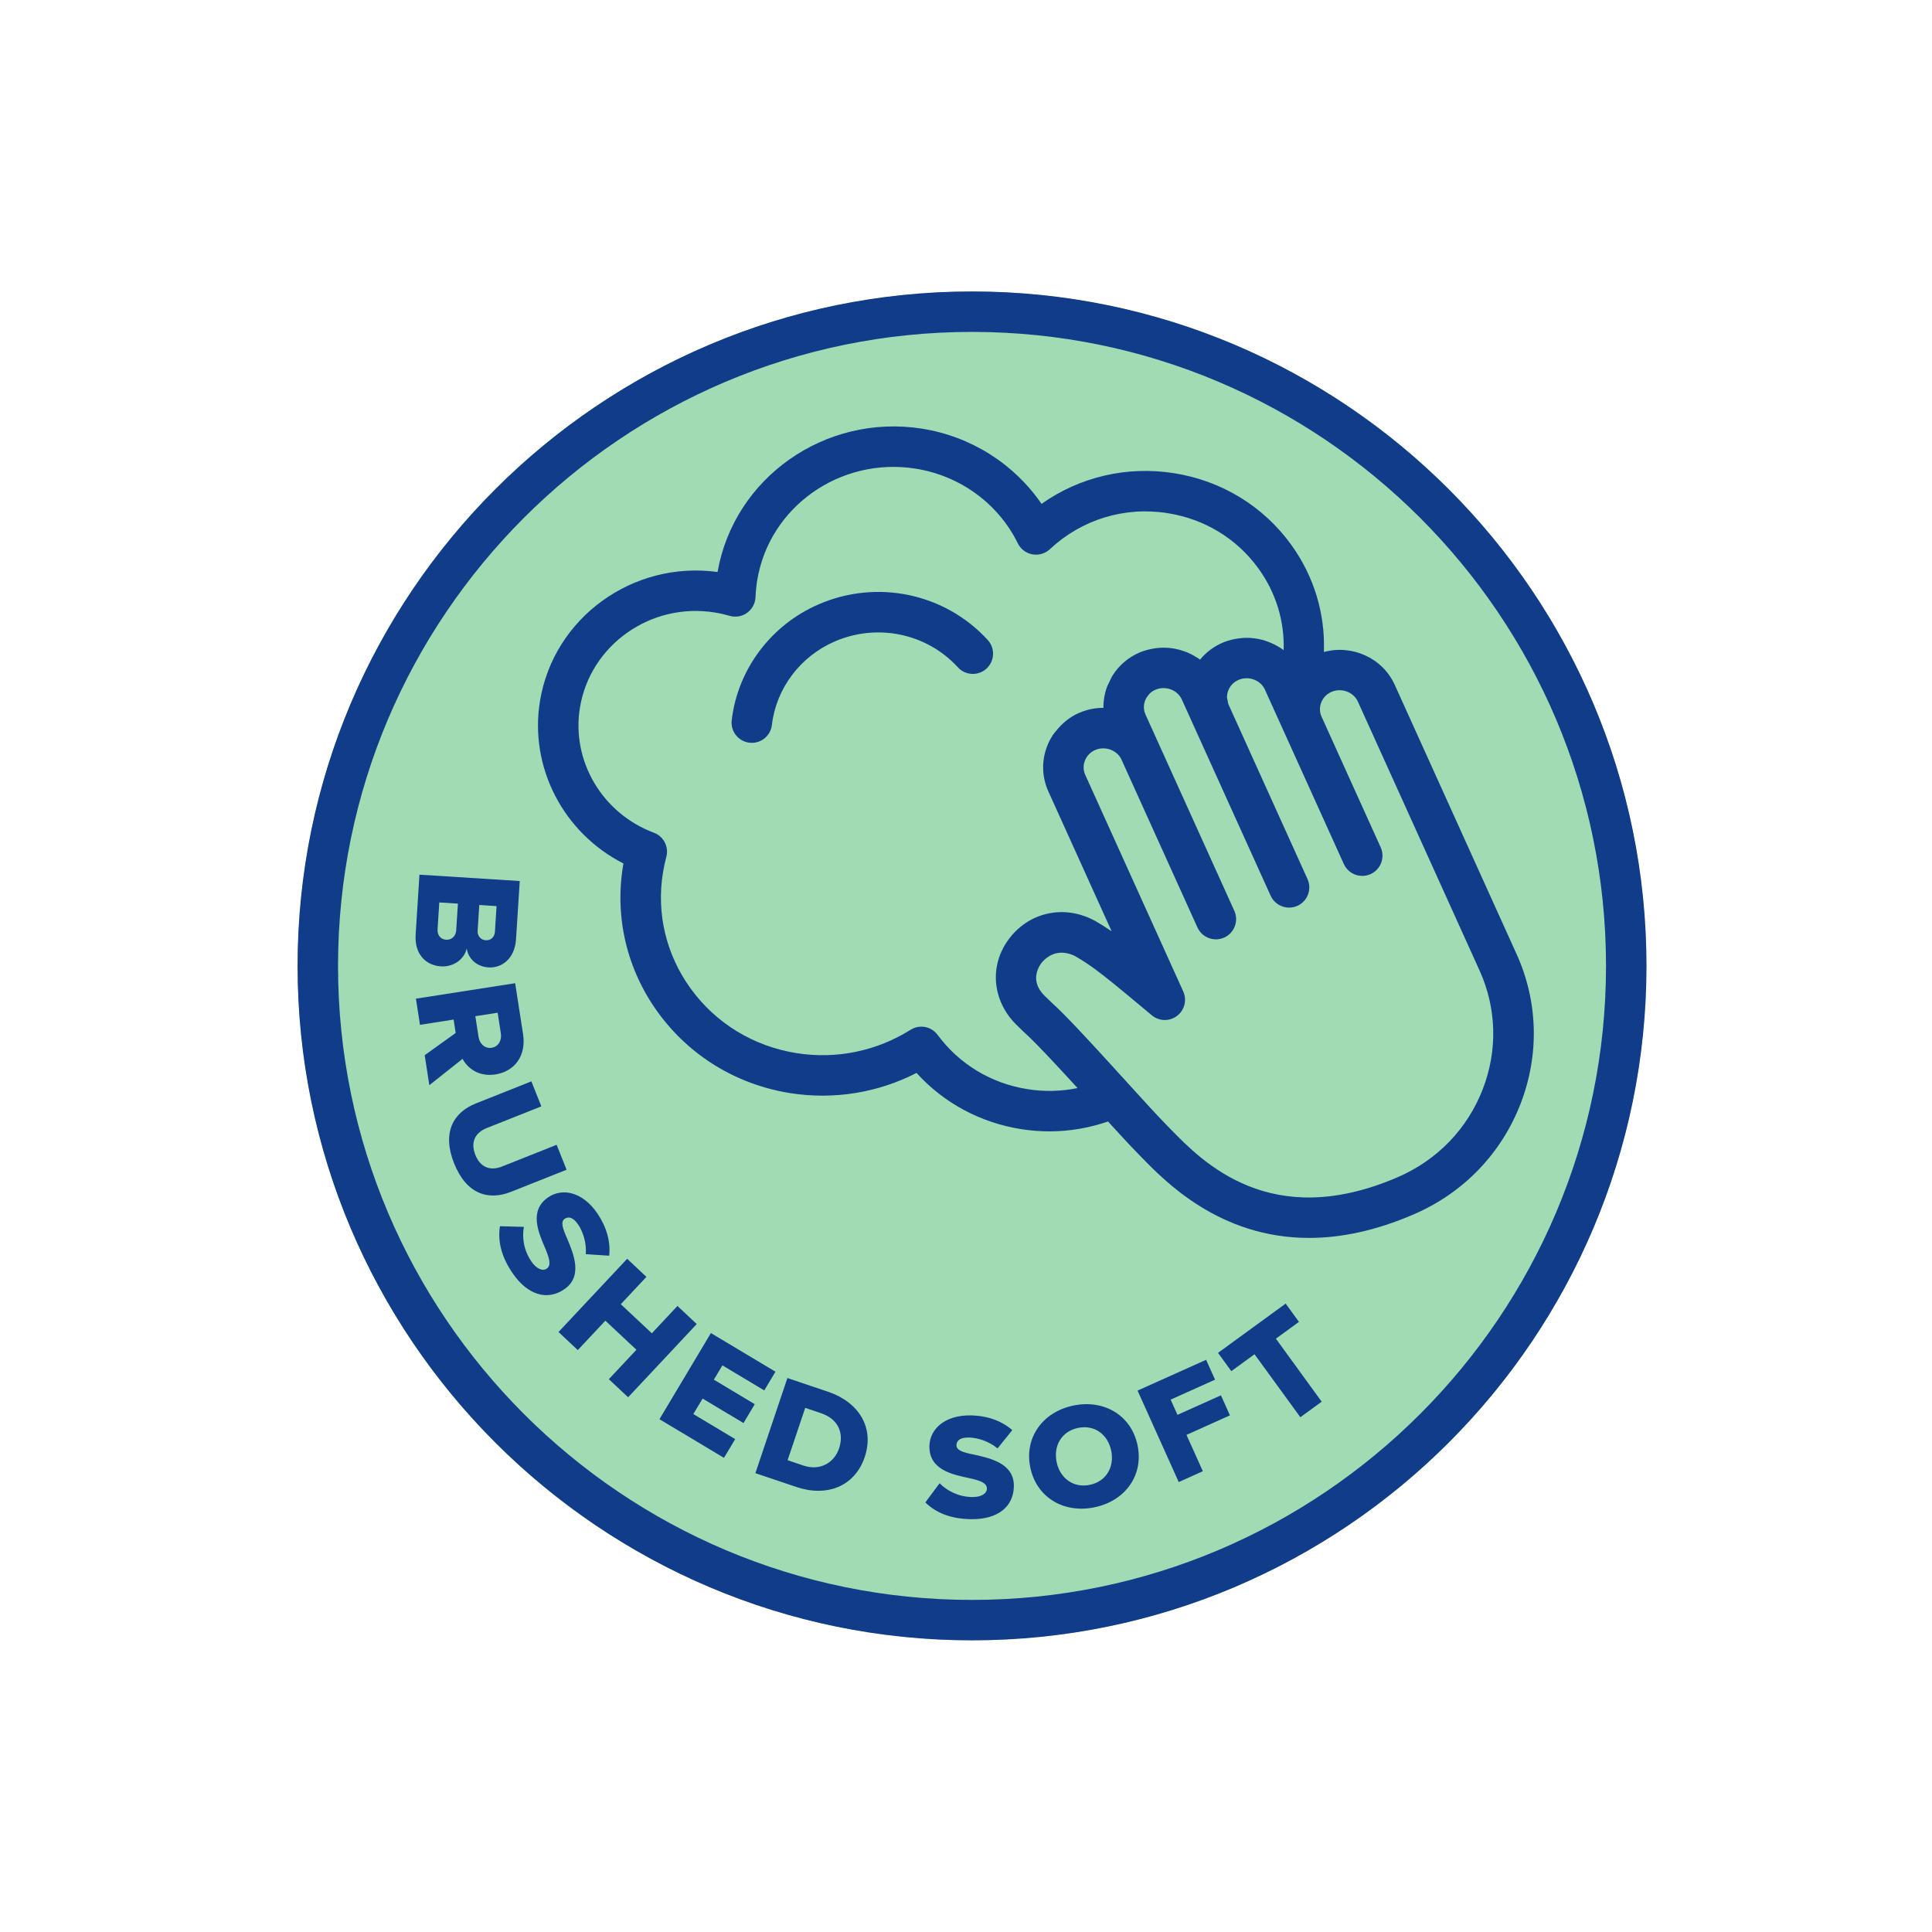 <svg viewBox="0 0 3001.52 3001.52" version="1.1" xmlns="http://www.w3.org/2000/svg" id="Layer_1">
  
  <defs>
    <style>
      .st0 {
        fill: #113c8a;
      }

      .st1 {
        fill: #a0dbb3;
      }
    </style>
  </defs>
  <circle r="1047.56" cy="1500.62" cx="1510.12" class="st1"></circle>
  <g>
    <path d="M1510.12,452.79c-577.77,0-1047.83,470.07-1047.83,1047.83s470.07,1047.8,1047.83,1047.8,1047.83-470.07,1047.83-1047.8S2087.89,452.79,1510.12,452.79ZM1510.12,2485.59c-543.11,0-984.96-441.85-984.96-984.96s441.85-984.99,984.96-984.99,984.96,441.85,984.96,984.99-441.85,984.96-984.96,984.96h0Z" class="st0"></path>
    <path d="M2356.03,1482.04l-189.15-418.03c-19.05-42.02-66.39-62.95-110.1-51.08,2.13-59.32-15.23-117.44-50.75-166.58-43.44-60.06-108.19-99.6-182.33-111.25-73.26-11.46-146.31,5.81-205.6,47.72-42.54-62.16-109.8-104.94-186.26-116.95-149.86-23.28-291.45,76.21-317.04,222.79-131.47-18.04-254.67,71.03-275.89,200.45-16.94,103.25,36.75,205.25,129.67,252.37-.22,1.23-.44,2.46-.63,3.68-13.18,80.22,5.98,160.91,53.92,227.22,49.17,68,122.46,112.75,206.4,125.98,67.15,10.42,135.64-.6,195.62-31.46,42.35,46.66,99.19,77.33,162.68,87.34,14.65,2.29,29.36,3.44,44.07,3.44,30.89,0,61.45-5.32,90.76-15.34,18.39,20.19,34.35,37.49,44.67,47.97l6.11,6.3c38.04,39.18,122.9,126.61,261.57,126.61,47.89,0,102.22-10.42,163.23-36.89,76.73-33.26,135.48-94.25,165.41-171.74,29.36-76.07,27.12-158.64-6.3-232.51l-.03-.05ZM1596.35,1692.09c-56.48-8.87-106.09-38.83-139.71-84.34-6.14-8.3-15.64-12.74-25.29-12.74-5.76,0-11.54,1.56-16.75,4.86-52.47,33.04-115.12,46.01-176.54,36.35-67.26-10.59-125.93-46.33-165.25-100.69-38.04-52.64-53.24-116.62-42.81-180.17,1.34-8.13,3.06-16.21,5.18-24.01,4.23-15.69-4.15-32.01-19.35-37.66-80.14-29.93-128.47-111.66-114.85-194.39,15.96-97.17,109.83-163.75,209.29-147.78,8.08,1.26,15.85,3.11,23.36,5.24,9.25,2.67,19.21.96,27.01-4.67,7.83-5.62,12.63-14.49,13.07-24.12.38-8.62,1.23-17.55,2.67-26.41,18.72-114.09,128.87-191.85,245.72-173.54,69.34,10.89,128.87,54.33,159.19,116.16,4.39,8.92,12.77,15.28,22.57,17.05,9.82,1.75,19.86-1.15,27.15-7.94,49.28-46.14,115.89-66.72,182.96-56.05,57.47,9.03,107.59,39.57,141.13,85.95,27.12,37.46,40.63,81.75,39.16,126.91-3.98-3.03-8.27-5.62-12.66-7.97-1.09-.57-2.21-1.09-3.3-1.61-3.55-1.72-7.2-3.22-10.94-4.5-1.15-.38-2.29-.82-3.47-1.17-9.66-2.87-19.76-4.23-29.96-3.9-1.23.03-2.46.16-3.71.25-3.98.27-7.97.82-11.92,1.61-1.31.27-2.62.49-3.93.82-5.08,1.26-10.12,2.78-15.06,4.91-13.81,5.98-25.7,14.98-34.93,26.22-2.56-1.91-5.32-3.57-8.08-5.21-5.51-3.27-11.35-5.95-17.41-8.05-16.32-5.68-34.14-6.93-51.63-3-5.73,1.28-11.46,2.92-17.03,5.32-17.33,7.48-31.6,19.7-41.45,35.2-2.32,3.63-4.07,7.67-5.87,11.65-.74,1.64-1.77,3.11-2.43,4.8,0,0,0,.03-.03.05-4.28,11.11-6.33,22.68-6.19,34.19h-.25c-12.52,0-25.27,2.51-37.46,7.8-14.35,6.22-26.25,15.96-35.64,27.83-1.94,2.46-4.09,4.69-5.78,7.37-.19.27-.27.63-.46.9-3.06,4.91-5.73,10.07-7.86,15.58-4.45,11.51-6.49,23.52-6.17,35.45.33,11.92,3.03,23.77,8.1,34.95l98.31,217.28c-7.69-5.27-15.8-10.42-24.42-15.44-11.73-6.63-23.98-10.91-36.26-12.96-6.14-1.04-12.31-1.5-18.39-1.42-30.51.41-59.68,14.49-79.84,40.77-19.51,25.46-25.35,56.29-17.9,85.11,4.48,17.3,13.73,33.84,27.7,48.08l11.65,11.27c.33.3.68.65,1.01.95,2.48,2.21,5.43,4.99,8.6,8.05.93.9,1.96,1.94,2.95,2.92,2.46,2.43,5.05,5.02,7.83,7.83,1.09,1.09,2.16,2.18,3.3,3.36,3.36,3.47,6.9,7.12,10.59,11,.55.57,1.04,1.06,1.56,1.64,4.48,4.69,9.11,9.63,13.92,14.76.63.65,1.28,1.36,1.91,2.05,4.23,4.56,8.57,9.22,12.96,13.97.87.95,1.75,1.88,2.59,2.81,5.73,6.19,11.49,12.5,17.27,18.8-25.4,5.18-51.68,5.84-77.74,1.69h.03ZM2303.69,1691.9c-23.79,61.67-70.59,110.21-131.77,136.76-197.77,85.63-303.78-23.38-354.7-75.86l-6.41-6.58c-12.58-12.77-33.92-36.21-57.68-62.35l-4.75-5.24c-4.56-5.02-9.22-10.12-13.89-15.25-39.16-43.03-80.03-87.45-100.88-105.98-.11-.11-.27-.25-.38-.35l-11.02-10.64c-2.78-2.84-5.02-5.68-6.77-8.43-10.53-16.64-4.12-31.63.49-38.91.76-1.2,1.47-2.21,2.05-2.95,1.5-1.94,3.27-3.79,5.18-5.54.57-.52,1.2-1.01,1.83-1.53,1.47-1.2,3.06-2.32,4.75-3.33.74-.46,1.47-.93,2.26-1.34,2.4-1.26,4.94-2.37,7.64-3.11.35-.11.76-.11,1.12-.19,2.43-.6,4.97-.93,7.59-1.01,1.01-.03,2.05.03,3.11.08,2.16.11,4.34.41,6.6.9,1.06.25,2.1.44,3.19.74,3.3,1.01,6.69,2.29,10.15,4.26,21.07,12.14,38.58,25.87,57.63,41.23,13.67,11.02,27.34,22.46,41.07,33.94l19.46,16.21c5.62,4.69,12.5,7.09,19.43,7.23,6.93.14,13.89-1.99,19.7-6.44,11.62-8.87,15.61-24.61,9.58-37.93l-152.29-336.58c-1.56-3.47-2.4-7.15-2.48-10.83-.08-3.71.55-7.42,1.94-11.02,2.89-7.53,8.62-13.45,16.07-16.67,15.55-6.71,34.22.27,40.93,15.14l117.91,260.56c5.24,11.6,16.67,18.47,28.65,18.47,4.34,0,8.73-.9,12.93-2.78,15.83-7.15,22.84-25.79,15.69-41.58l-117.91-260.56-16.07-35.53-4.01-8.84c-3.14-6.93-3.33-14.65-.57-21.86,1.28-3.36,3.33-6.28,5.65-8.9.27-.3.38-.74.65-1.04,2.73-2.81,6.03-5.13,9.8-6.74,15.44-6.63,34.16.27,40.9,15.14l15.31,33.86.05.08v.05l122.63,270.93c5.24,11.6,16.67,18.47,28.65,18.47,4.34,0,8.73-.9,12.93-2.78,15.83-7.15,22.84-25.79,15.69-41.58l-122.6-270.93c-.95-2.13-1.12-4.42-1.53-6.69-.25-1.42-.93-2.76-.95-4.2-.08-3.68.55-7.42,1.91-10.97,2.89-7.48,8.6-13.43,16.1-16.67,15.39-6.63,34.16.22,40.9,15.14l30.72,67.89,91.87,203.04c5.24,11.6,16.67,18.47,28.65,18.47,4.34,0,8.73-.9,12.93-2.78,15.83-7.15,22.84-25.79,15.69-41.58l-91.87-203.04c-3.14-6.93-3.33-14.71-.57-21.88,2.89-7.48,8.6-13.43,16.1-16.67,15.44-6.6,34.16.25,40.9,15.14l189.15,418.03c26.41,58.39,28.19,123.74,4.94,183.97l.03-.08Z" class="st0"></path>
    <path d="M1271.72,938.93c-74,32.06-125.71,101.07-134.96,180.06-2.02,17.25,10.31,32.83,27.56,34.87,1.26.16,2.48.22,3.71.22,15.72,0,29.31-11.79,31.16-27.78,6.66-56.81,44.04-106.5,97.52-129.69,66.33-28.73,143.23-12.58,191.47,40.14,11.71,12.8,31.57,13.67,44.4,1.99,12.82-11.73,13.7-31.6,1.99-44.42-66.31-72.55-171.91-94.88-262.85-55.39Z" class="st0"></path>
    <path d="M685.03,1501.33c19.65,1.23,36.37-11.11,40.03-27.86,2.29,15.23,14.6,28.21,34,29.47,19.59,1.23,40.63-12.52,42.65-44.01l5.76-90.18-155.81-9.88-5.92,93.02c-2.02,31.24,16.64,48,39.29,49.44h0ZM744.6,1405.97l26.85,1.72-2.54,39.84c-.52,8.35-6.47,13.73-14.22,13.21-7.72-.46-13.21-6.58-12.63-14.93l2.54-39.84h0ZM682.46,1402.04l28.95,1.83-2.65,41.26c-.6,10.01-7.78,15.34-15.72,14.82-8.4-.52-13.86-6.88-13.23-16.67l2.65-41.26v.03Z" class="st0"></path>
    <path d="M769.78,1669.2c28.68-4.45,48.24-27.83,42.81-62.76l-12.25-78.94-154.2,24.01,6.33,40.63,52.23-8.16,3.25,20.82-48.16,34.54,7.2,46.58,51.65-40.93c7.37,13.81,24.29,28.38,51.11,24.2h.03ZM773.16,1573.34l4.97,32.14c1.66,10.64-3.66,20.66-14.3,22.32-10.61,1.66-18.72-6.3-20.38-16.92l-4.97-32.14,34.68-5.4Z" class="st0"></path>
    <path d="M880.26,1817.37l-15.47-38.83-84.89,33.75c-17.16,6.82-33.24,2.4-41.37-17.98-8.21-20.66.44-34.9,17.57-41.75l84.92-33.73-15.47-38.83-86.2,34.27c-35.61,14.16-52.74,45.65-33.86,93.1,18.94,47.48,52.72,58.48,88.79,44.09l85.95-34.16.03.05Z" class="st0"></path>
    <path d="M881.11,1924.19c-7.29-16.45-10.42-26.14-3.71-30.75,5.65-3.79,13.02-2.48,20.68,8.79,7.94,11.65,13.32,29.09,11.98,46.22l36.43,2.4c2.24-22.07-4.09-44.61-18.47-65.76-22.98-33.78-54.55-39.81-76.21-25.08-30.53,20.82-15.25,54.87-4.69,79.54,6.66,15.99,9.55,26.47,2.18,31.46-6.17,4.2-15.83.41-23.79-11.27-12.25-17.98-14.49-37.87-11.65-53.7l-37.16-.98c-3.38,21.67,1.17,45.76,19.29,72.42,24.09,35.36,54.63,43.22,80.52,25.59,29.2-19.89,14.95-54.11,4.61-78.89h0Z" class="st0"></path>
    <polygon points="1052.47 2028.92 1012.71 2071.38 964.47 2026.19 1004.25 1983.71 974.35 1955.63 867.71 2069.39 897.65 2097.46 940.49 2051.79 988.73 2096.97 945.89 2142.7 975.85 2170.75 1082.43 2057.02 1052.47 2028.92" class="st0"></polygon>
    <polygon points="1122.32 2121.2 1187.35 2160.14 1204.73 2131.05 1104.45 2071.02 1024.53 2204.84 1124.75 2264.87 1142.16 2235.78 1077.14 2196.84 1091.54 2172.8 1155.12 2210.84 1172.59 2181.51 1109.03 2143.44 1122.32 2121.2" class="st0"></polygon>
    <path d="M1286.59,2162.27l-63.3-21.39-49.74,147.81,63.55,21.42c47.23,15.99,90.84-.6,106.31-46.47,15.42-45.9-9.3-85.33-56.81-101.37h0ZM1303.59,2250.16c-7.37,21.94-29.09,35.58-55.56,26.66l-24.42-8.3,27.37-81.29,24.64,8.32c27.56,9.33,35.64,31.79,27.97,54.6h0Z" class="st0"></path>
    <path d="M1513.23,2259.9c-17.57-3.6-27.37-6.58-27.26-14.76.11-6.79,5.46-12.06,19.1-11.82,14.08.22,31.46,5.89,44.7,16.89l22.89-28.43c-16.75-14.54-38.86-22.4-64.42-22.84-40.85-.68-63.93,21.61-64.31,47.81-.57,36.97,36.1,44.18,62.32,49.74,16.89,3.77,27.12,7.48,26.99,16.34-.11,7.48-8.81,13.21-22.92,12.96-21.72-.35-39.27-10.01-50.59-21.42l-22.18,29.8c15.77,15.25,38.06,25.43,70.34,26,42.76.74,66.72-19.7,67.23-51.08.52-35.34-35.66-43.39-61.89-49.22v.03Z" class="st0"></path>
    <path d="M1667.67,2183.61c-47.7,9.91-76.7,49.85-66.99,96.38,9.66,46.52,52.17,71.6,99.84,61.69,47.7-9.91,76.43-49.85,66.77-96.29-9.66-46.52-51.95-71.68-99.62-61.75v-.03ZM1693.27,2306.81c-25.92,5.43-46.58-10.61-51.71-35.34-5.18-24.99,7.39-47.7,33.32-53.1,25.73-5.35,46.31,10.42,51.49,35.42,5.13,24.75-7.39,47.7-33.13,52.99l.03.03Z" class="st0"></path>
    <polygon points="1896.82 2167.75 1829.32 2198.07 1818.68 2174.44 1887.68 2143.41 1873.8 2112.58 1767.3 2160.39 1831.26 2302.49 1868.69 2285.63 1843.29 2229.2 1910.8 2198.86 1896.82 2167.75" class="st0"></polygon>
    <polygon points="2018.03 2053.64 1997.4 2025.24 1892.3 2101.8 1912.95 2130.18 1949.02 2103.93 2020.19 2201.75 2053.34 2177.63 1982.2 2079.73 2018.03 2053.64" class="st0"></polygon>
  </g>
</svg>